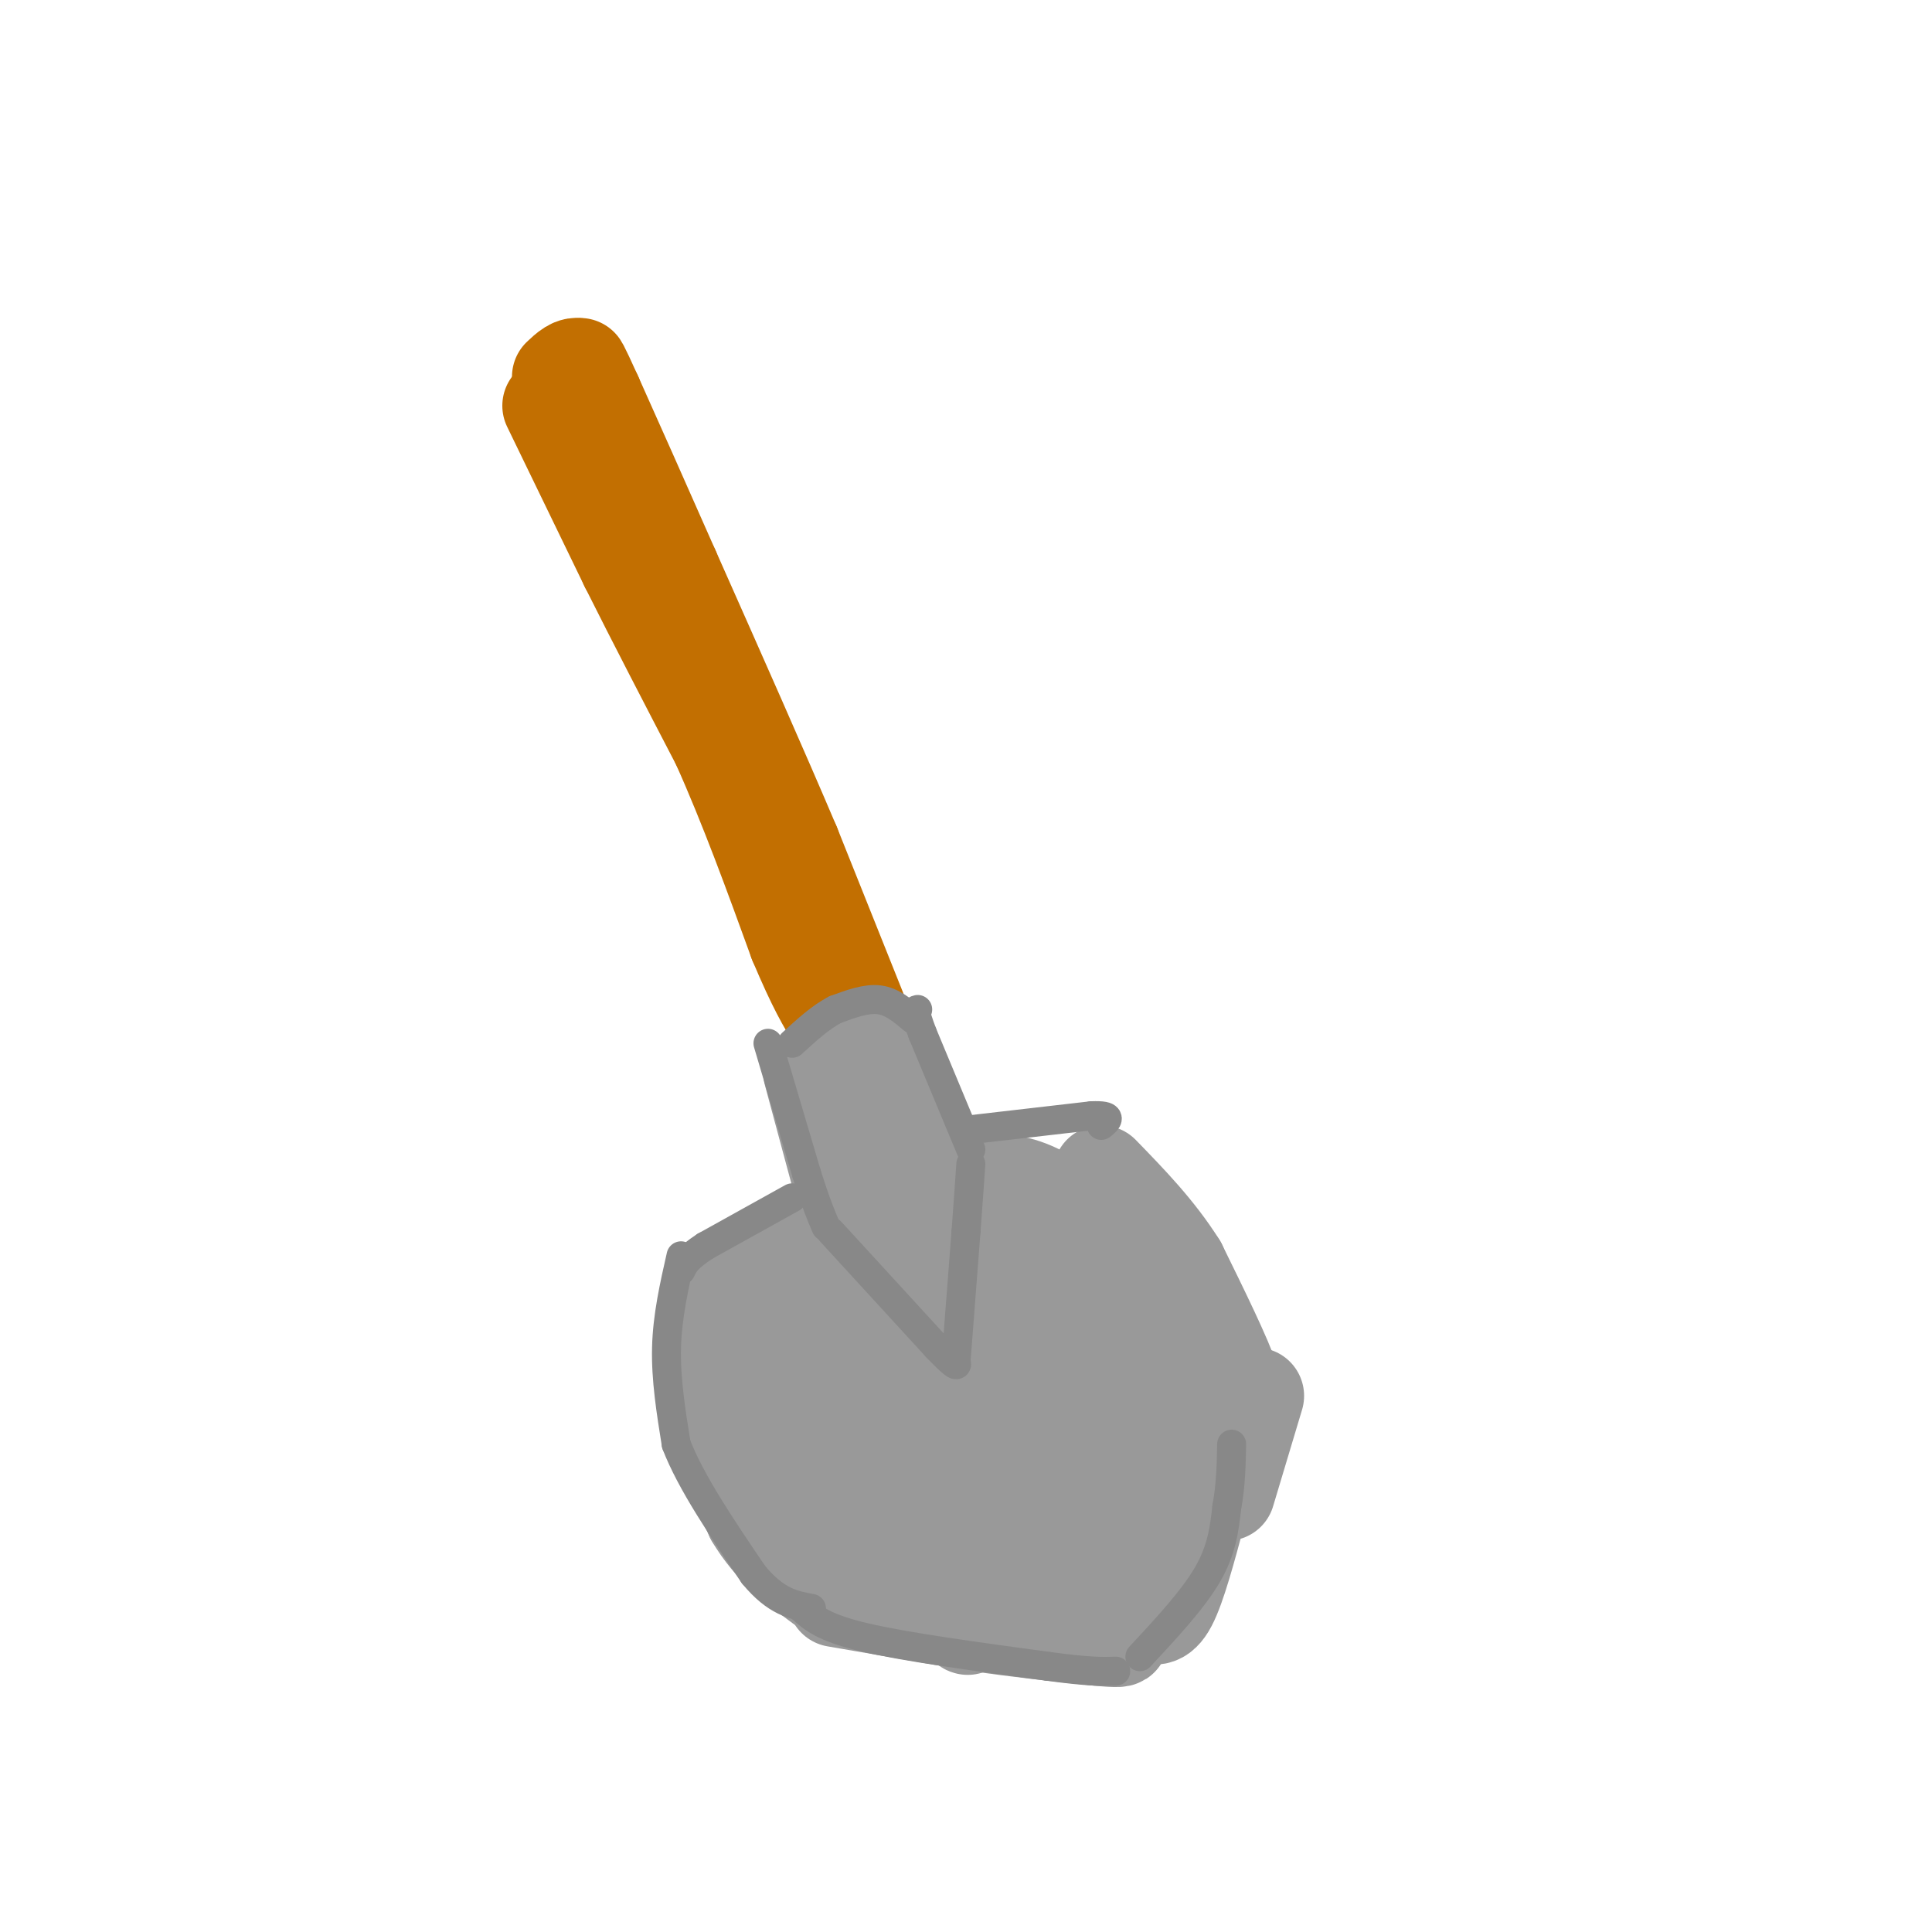 <svg viewBox='0 0 400 400' version='1.1' xmlns='http://www.w3.org/2000/svg' xmlns:xlink='http://www.w3.org/1999/xlink'><g fill='none' stroke='rgb(153,153,153)' stroke-width='20' stroke-linecap='round' stroke-linejoin='round'><path d='M217,248c-3.500,-1.833 -7.000,-3.667 -13,-3c-6.000,0.667 -14.500,3.833 -23,7'/><path d='M181,252c-7.667,2.667 -15.333,5.833 -23,9'/><path d='M150,269c-0.250,8.750 -0.500,17.500 1,23c1.500,5.500 4.750,7.750 8,10'/><path d='M159,302c2.667,3.833 5.333,8.417 8,13'/><path d='M149,269c-1.583,6.250 -3.167,12.500 -2,20c1.167,7.500 5.083,16.250 9,25'/><path d='M156,314c3.833,6.500 8.917,10.250 14,14'/><path d='M173,331c0.000,0.000 29.000,5.000 29,5'/><path d='M202,336c9.000,1.333 17.000,2.167 25,3'/><path d='M227,339c5.000,0.500 5.000,0.250 5,0'/><path d='M237,334c1.583,0.750 3.167,1.500 5,-2c1.833,-3.500 3.917,-11.250 6,-19'/><path d='M248,313c1.667,-5.667 2.833,-10.333 4,-15'/><path d='M248,291c0.000,0.000 -7.000,-31.000 -7,-31'/><path d='M241,260c-2.667,-6.833 -5.833,-8.417 -9,-10'/><path d='M254,292c1.333,-0.500 2.667,-1.000 1,-6c-1.667,-5.000 -6.333,-14.500 -11,-24'/><path d='M244,262c-4.500,-7.167 -10.250,-13.083 -16,-19'/><path d='M260,289c0.000,0.000 -6.000,20.000 -6,20'/><path d='M241,299c2.265,-13.699 4.530,-27.397 2,-17c-2.530,10.397 -9.853,44.890 -10,38c-0.147,-6.890 6.884,-55.163 6,-54c-0.884,1.163 -9.681,51.761 -12,60c-2.319,8.239 1.841,-25.880 6,-60'/><path d='M233,266c1.459,-15.055 2.105,-22.692 -2,-2c-4.105,20.692 -12.961,69.712 -14,66c-1.039,-3.712 5.738,-60.155 4,-65c-1.738,-4.845 -11.992,41.907 -17,61c-5.008,19.093 -4.771,10.525 -2,-8c2.771,-18.525 8.078,-47.007 9,-53c0.922,-5.993 -2.539,10.504 -6,27'/><path d='M205,292c-3.668,15.685 -9.839,41.396 -10,37c-0.161,-4.396 5.688,-38.900 8,-58c2.312,-19.100 1.088,-22.797 -2,-13c-3.088,9.797 -8.040,33.089 -11,47c-2.960,13.911 -3.927,18.440 -1,3c2.927,-15.440 9.750,-50.849 8,-48c-1.750,2.849 -12.071,43.957 -16,59c-3.929,15.043 -1.464,4.022 1,-7'/><path d='M182,312c1.478,-10.758 4.675,-34.152 5,-43c0.325,-8.848 -2.220,-3.152 -4,-1c-1.780,2.152 -2.794,0.758 -4,5c-1.206,4.242 -2.603,14.121 -4,24'/><path d='M173,267c1.155,-4.065 2.310,-8.131 1,-3c-1.310,5.131 -5.083,19.458 -7,22c-1.917,2.542 -1.976,-6.702 -3,-11c-1.024,-4.298 -3.012,-3.649 -5,-3'/><path d='M193,243c0.000,0.000 -5.000,-16.000 -5,-16'/><path d='M188,227c-1.500,-4.333 -2.750,-7.167 -4,-10'/><path d='M184,217c-1.833,-1.667 -4.417,-0.833 -7,0'/><path d='M177,217c-2.000,0.500 -3.500,1.750 -5,3'/><path d='M182,248c0.000,0.000 -10.000,-19.000 -10,-19'/><path d='M175,248c0.000,0.000 -7.000,-26.000 -7,-26'/></g>
<g fill='none' stroke='rgb(194,111,1)' stroke-width='20' stroke-linecap='round' stroke-linejoin='round'><path d='M178,210c0.000,0.000 -14.000,-35.000 -14,-35'/><path d='M164,175c-6.500,-15.333 -15.750,-36.167 -25,-57'/><path d='M139,118c-6.833,-15.500 -11.417,-25.750 -16,-36'/><path d='M123,82c-3.167,-7.000 -3.083,-6.500 -3,-6'/><path d='M120,76c-1.167,-0.667 -2.583,0.667 -4,2'/><path d='M114,84c0.000,0.000 16.000,33.000 16,33'/><path d='M130,117c5.833,11.667 12.417,24.333 19,37'/><path d='M149,154c5.833,13.000 10.917,27.000 16,41'/><path d='M165,195c4.000,9.500 6.000,12.750 8,16'/><path d='M173,211c1.333,2.667 0.667,1.333 0,0'/></g>
<g fill='none' stroke='rgb(153,153,153)' stroke-width='20' stroke-linecap='round' stroke-linejoin='round'><path d='M184,218c0.000,0.000 -1.000,-1.000 -1,-1'/><path d='M183,217c-1.833,0.167 -5.917,1.083 -10,2'/></g>
<g fill='none' stroke='rgb(136,136,136)' stroke-width='6' stroke-linecap='round' stroke-linejoin='round'><path d='M159,216c0.000,0.000 8.000,27.000 8,27'/><path d='M167,243c2.000,6.333 3.000,8.667 4,11'/><path d='M172,255c0.000,0.000 22.000,24.000 22,24'/><path d='M194,279c4.333,4.500 4.167,3.750 4,3'/><path d='M198,281c0.000,0.000 2.000,-26.000 2,-26'/><path d='M200,255c0.500,-6.667 0.750,-10.333 1,-14'/><path d='M201,238c0.000,0.000 -10.000,-24.000 -10,-24'/><path d='M191,214c-1.833,-4.833 -1.417,-4.917 -1,-5'/><path d='M189,211c-2.167,-1.833 -4.333,-3.667 -7,-4c-2.667,-0.333 -5.833,0.833 -9,2'/><path d='M173,209c-3.000,1.500 -6.000,4.250 -9,7'/><path d='M164,248c0.000,0.000 -18.000,10.000 -18,10'/><path d='M146,258c-3.833,2.500 -4.417,3.750 -5,5'/><path d='M141,260c-1.417,6.250 -2.833,12.500 -3,19c-0.167,6.500 0.917,13.250 2,20'/><path d='M140,299c3.000,7.833 9.500,17.417 16,27'/><path d='M156,326c4.667,5.667 8.333,6.333 12,7'/><path d='M166,333c2.250,2.000 4.500,4.000 13,6c8.500,2.000 23.250,4.000 38,6'/><path d='M217,345c8.667,1.167 11.333,1.083 14,1'/><path d='M236,343c5.500,-5.917 11.000,-11.833 14,-17c3.000,-5.167 3.500,-9.583 4,-14'/><path d='M254,312c0.833,-4.500 0.917,-8.750 1,-13'/><path d='M200,234c0.000,0.000 26.000,-3.000 26,-3'/><path d='M226,231c4.667,-0.167 3.333,0.917 2,2'/></g>
</svg>